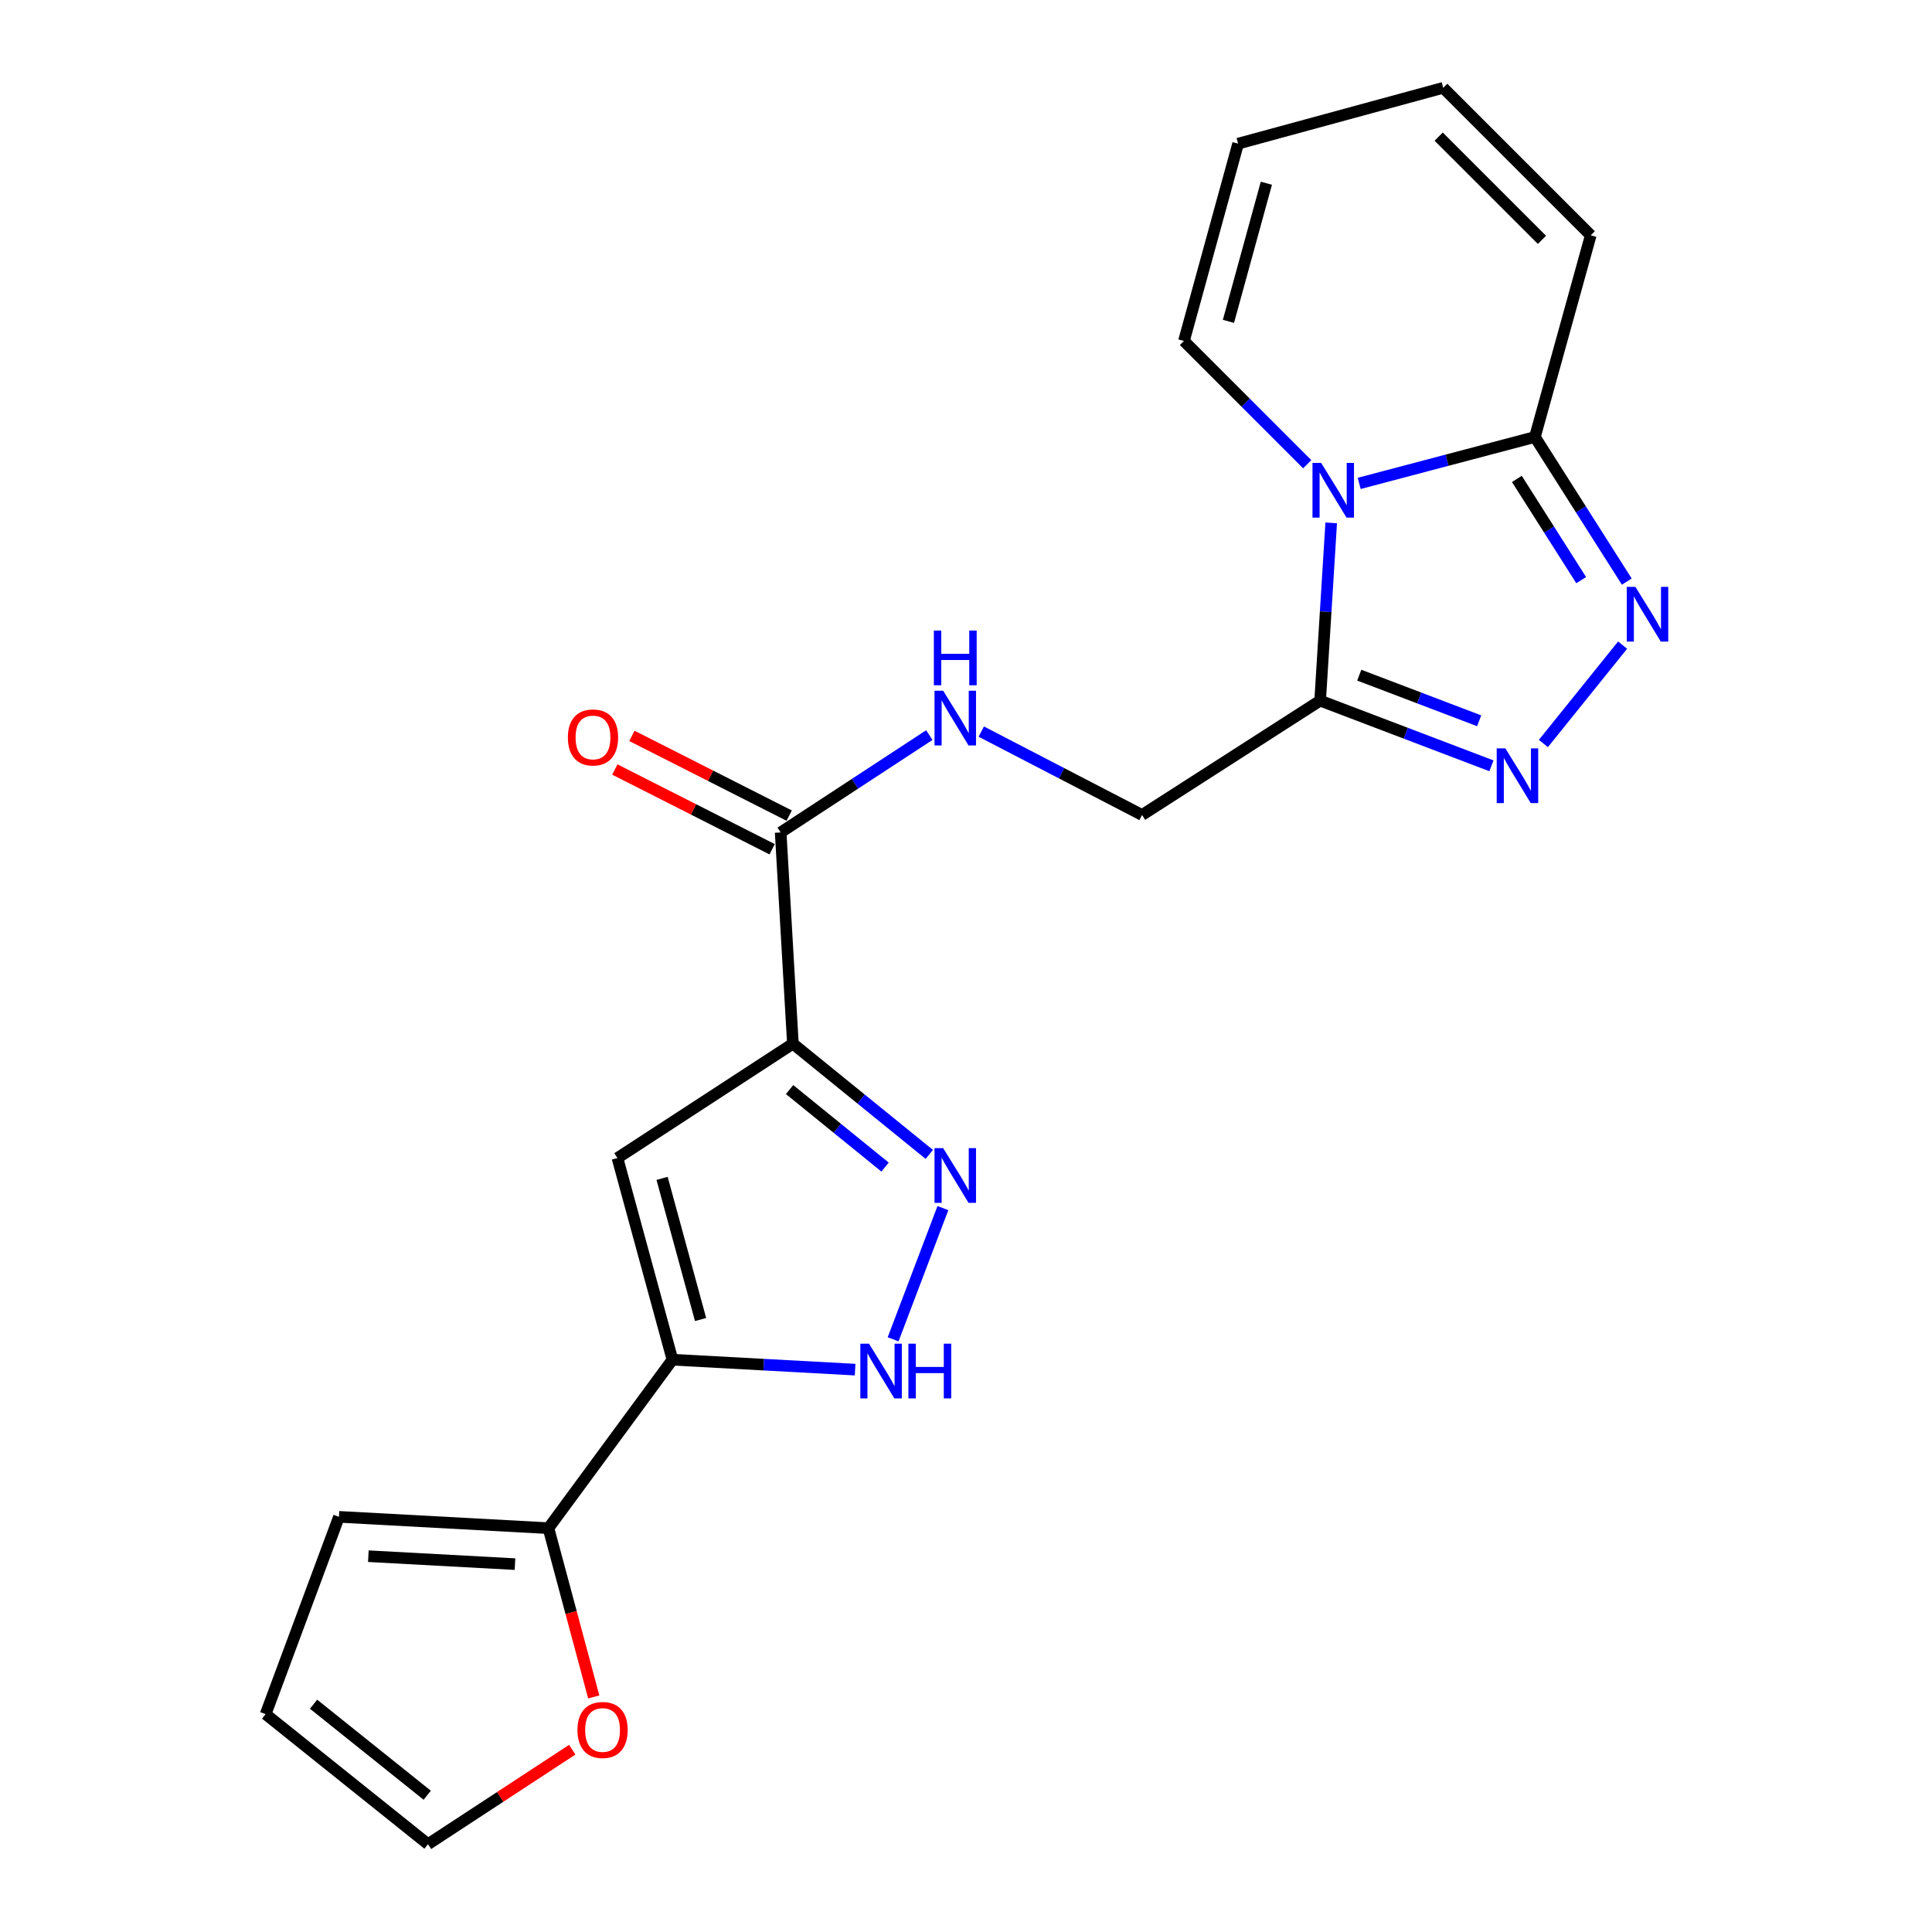 <?xml version='1.0' encoding='iso-8859-1'?>
<svg version='1.1' baseProfile='full'
              xmlns='http://www.w3.org/2000/svg'
                      xmlns:rdkit='http://www.rdkit.org/xml'
                      xmlns:xlink='http://www.w3.org/1999/xlink'
                  xml:space='preserve'
width='1000px' height='1000px' viewBox='0 0 1000 1000'>
<!-- END OF HEADER -->
<rect style='opacity:1.0;fill:#FFFFFF;stroke:none' width='1000' height='1000' x='0' y='0'> </rect>
<path class='bond-2' d='M 689.029,270.642 L 686.165,316.643' style='fill:none;fill-rule:evenodd;stroke:#0000FF;stroke-width:6px;stroke-linecap:butt;stroke-linejoin:miter;stroke-opacity:1' />
<path class='bond-2' d='M 686.165,316.643 L 683.302,362.644' style='fill:none;fill-rule:evenodd;stroke:#000000;stroke-width:6px;stroke-linecap:butt;stroke-linejoin:miter;stroke-opacity:1' />
<path class='bond-7' d='M 703.519,250.206 L 748.994,238.197' style='fill:none;fill-rule:evenodd;stroke:#0000FF;stroke-width:6px;stroke-linecap:butt;stroke-linejoin:miter;stroke-opacity:1' />
<path class='bond-7' d='M 748.994,238.197 L 794.469,226.188' style='fill:none;fill-rule:evenodd;stroke:#000000;stroke-width:6px;stroke-linecap:butt;stroke-linejoin:miter;stroke-opacity:1' />
<path class='bond-12' d='M 676.608,240.283 L 644.711,208.386' style='fill:none;fill-rule:evenodd;stroke:#0000FF;stroke-width:6px;stroke-linecap:butt;stroke-linejoin:miter;stroke-opacity:1' />
<path class='bond-12' d='M 644.711,208.386 L 612.813,176.488' style='fill:none;fill-rule:evenodd;stroke:#000000;stroke-width:6px;stroke-linecap:butt;stroke-linejoin:miter;stroke-opacity:1' />
<path class='bond-0' d='M 410.401,540.211 L 404.068,430.867' style='fill:none;fill-rule:evenodd;stroke:#000000;stroke-width:6px;stroke-linecap:butt;stroke-linejoin:miter;stroke-opacity:1' />
<path class='bond-4' d='M 410.401,540.211 L 445.7,568.865' style='fill:none;fill-rule:evenodd;stroke:#000000;stroke-width:6px;stroke-linecap:butt;stroke-linejoin:miter;stroke-opacity:1' />
<path class='bond-4' d='M 445.7,568.865 L 481,597.519' style='fill:none;fill-rule:evenodd;stroke:#0000FF;stroke-width:6px;stroke-linecap:butt;stroke-linejoin:miter;stroke-opacity:1' />
<path class='bond-4' d='M 408.689,563.963 L 433.398,584.02' style='fill:none;fill-rule:evenodd;stroke:#000000;stroke-width:6px;stroke-linecap:butt;stroke-linejoin:miter;stroke-opacity:1' />
<path class='bond-4' d='M 433.398,584.02 L 458.108,604.078' style='fill:none;fill-rule:evenodd;stroke:#0000FF;stroke-width:6px;stroke-linecap:butt;stroke-linejoin:miter;stroke-opacity:1' />
<path class='bond-5' d='M 410.401,540.211 L 319.59,599.4' style='fill:none;fill-rule:evenodd;stroke:#000000;stroke-width:6px;stroke-linecap:butt;stroke-linejoin:miter;stroke-opacity:1' />
<path class='bond-1' d='M 348.056,703.778 L 319.59,599.4' style='fill:none;fill-rule:evenodd;stroke:#000000;stroke-width:6px;stroke-linecap:butt;stroke-linejoin:miter;stroke-opacity:1' />
<path class='bond-1' d='M 362.619,682.985 L 342.692,609.921' style='fill:none;fill-rule:evenodd;stroke:#000000;stroke-width:6px;stroke-linecap:butt;stroke-linejoin:miter;stroke-opacity:1' />
<path class='bond-10' d='M 348.056,703.778 L 283.879,790.978' style='fill:none;fill-rule:evenodd;stroke:#000000;stroke-width:6px;stroke-linecap:butt;stroke-linejoin:miter;stroke-opacity:1' />
<path class='bond-24' d='M 348.056,703.778 L 395.329,706.346' style='fill:none;fill-rule:evenodd;stroke:#000000;stroke-width:6px;stroke-linecap:butt;stroke-linejoin:miter;stroke-opacity:1' />
<path class='bond-24' d='M 395.329,706.346 L 442.602,708.915' style='fill:none;fill-rule:evenodd;stroke:#0000FF;stroke-width:6px;stroke-linecap:butt;stroke-linejoin:miter;stroke-opacity:1' />
<path class='bond-3' d='M 683.302,362.644 L 727.633,379.514' style='fill:none;fill-rule:evenodd;stroke:#000000;stroke-width:6px;stroke-linecap:butt;stroke-linejoin:miter;stroke-opacity:1' />
<path class='bond-3' d='M 727.633,379.514 L 771.963,396.384' style='fill:none;fill-rule:evenodd;stroke:#0000FF;stroke-width:6px;stroke-linecap:butt;stroke-linejoin:miter;stroke-opacity:1' />
<path class='bond-3' d='M 703.544,349.461 L 734.575,361.27' style='fill:none;fill-rule:evenodd;stroke:#000000;stroke-width:6px;stroke-linecap:butt;stroke-linejoin:miter;stroke-opacity:1' />
<path class='bond-3' d='M 734.575,361.27 L 765.607,373.079' style='fill:none;fill-rule:evenodd;stroke:#0000FF;stroke-width:6px;stroke-linecap:butt;stroke-linejoin:miter;stroke-opacity:1' />
<path class='bond-13' d='M 683.302,362.644 L 591.124,421.833' style='fill:none;fill-rule:evenodd;stroke:#000000;stroke-width:6px;stroke-linecap:butt;stroke-linejoin:miter;stroke-opacity:1' />
<path class='bond-22' d='M 798.858,384.839 L 839.859,333.918' style='fill:none;fill-rule:evenodd;stroke:#0000FF;stroke-width:6px;stroke-linecap:butt;stroke-linejoin:miter;stroke-opacity:1' />
<path class='bond-8' d='M 488.047,625.3 L 462.274,693.23' style='fill:none;fill-rule:evenodd;stroke:#0000FF;stroke-width:6px;stroke-linecap:butt;stroke-linejoin:miter;stroke-opacity:1' />
<path class='bond-6' d='M 842.024,301.034 L 818.246,263.611' style='fill:none;fill-rule:evenodd;stroke:#0000FF;stroke-width:6px;stroke-linecap:butt;stroke-linejoin:miter;stroke-opacity:1' />
<path class='bond-6' d='M 818.246,263.611 L 794.469,226.188' style='fill:none;fill-rule:evenodd;stroke:#000000;stroke-width:6px;stroke-linecap:butt;stroke-linejoin:miter;stroke-opacity:1' />
<path class='bond-6' d='M 818.415,300.275 L 801.77,274.079' style='fill:none;fill-rule:evenodd;stroke:#0000FF;stroke-width:6px;stroke-linecap:butt;stroke-linejoin:miter;stroke-opacity:1' />
<path class='bond-6' d='M 801.77,274.079 L 785.126,247.883' style='fill:none;fill-rule:evenodd;stroke:#000000;stroke-width:6px;stroke-linecap:butt;stroke-linejoin:miter;stroke-opacity:1' />
<path class='bond-15' d='M 794.469,226.188 L 823.369,121.8' style='fill:none;fill-rule:evenodd;stroke:#000000;stroke-width:6px;stroke-linecap:butt;stroke-linejoin:miter;stroke-opacity:1' />
<path class='bond-9' d='M 404.068,430.867 L 442.537,405.678' style='fill:none;fill-rule:evenodd;stroke:#000000;stroke-width:6px;stroke-linecap:butt;stroke-linejoin:miter;stroke-opacity:1' />
<path class='bond-9' d='M 442.537,405.678 L 481.005,380.489' style='fill:none;fill-rule:evenodd;stroke:#0000FF;stroke-width:6px;stroke-linecap:butt;stroke-linejoin:miter;stroke-opacity:1' />
<path class='bond-17' d='M 408.481,422.161 L 367.776,401.525' style='fill:none;fill-rule:evenodd;stroke:#000000;stroke-width:6px;stroke-linecap:butt;stroke-linejoin:miter;stroke-opacity:1' />
<path class='bond-17' d='M 367.776,401.525 L 327.07,380.888' style='fill:none;fill-rule:evenodd;stroke:#FF0000;stroke-width:6px;stroke-linecap:butt;stroke-linejoin:miter;stroke-opacity:1' />
<path class='bond-17' d='M 399.655,439.572 L 358.949,418.935' style='fill:none;fill-rule:evenodd;stroke:#000000;stroke-width:6px;stroke-linecap:butt;stroke-linejoin:miter;stroke-opacity:1' />
<path class='bond-17' d='M 358.949,418.935 L 318.244,398.298' style='fill:none;fill-rule:evenodd;stroke:#FF0000;stroke-width:6px;stroke-linecap:butt;stroke-linejoin:miter;stroke-opacity:1' />
<path class='bond-14' d='M 283.879,790.978 L 295.601,834.657' style='fill:none;fill-rule:evenodd;stroke:#000000;stroke-width:6px;stroke-linecap:butt;stroke-linejoin:miter;stroke-opacity:1' />
<path class='bond-14' d='M 295.601,834.657 L 307.322,878.335' style='fill:none;fill-rule:evenodd;stroke:#FF0000;stroke-width:6px;stroke-linecap:butt;stroke-linejoin:miter;stroke-opacity:1' />
<path class='bond-16' d='M 283.879,790.978 L 175.445,785.112' style='fill:none;fill-rule:evenodd;stroke:#000000;stroke-width:6px;stroke-linecap:butt;stroke-linejoin:miter;stroke-opacity:1' />
<path class='bond-16' d='M 266.559,809.59 L 190.656,805.483' style='fill:none;fill-rule:evenodd;stroke:#000000;stroke-width:6px;stroke-linecap:butt;stroke-linejoin:miter;stroke-opacity:1' />
<path class='bond-11' d='M 507.909,378.671 L 549.516,400.252' style='fill:none;fill-rule:evenodd;stroke:#0000FF;stroke-width:6px;stroke-linecap:butt;stroke-linejoin:miter;stroke-opacity:1' />
<path class='bond-11' d='M 549.516,400.252 L 591.124,421.833' style='fill:none;fill-rule:evenodd;stroke:#000000;stroke-width:6px;stroke-linecap:butt;stroke-linejoin:miter;stroke-opacity:1' />
<path class='bond-19' d='M 612.813,176.488 L 640.846,74.355' style='fill:none;fill-rule:evenodd;stroke:#000000;stroke-width:6px;stroke-linecap:butt;stroke-linejoin:miter;stroke-opacity:1' />
<path class='bond-19' d='M 635.842,166.335 L 655.465,94.842' style='fill:none;fill-rule:evenodd;stroke:#000000;stroke-width:6px;stroke-linecap:butt;stroke-linejoin:miter;stroke-opacity:1' />
<path class='bond-18' d='M 296.19,905.641 L 258.862,930.093' style='fill:none;fill-rule:evenodd;stroke:#FF0000;stroke-width:6px;stroke-linecap:butt;stroke-linejoin:miter;stroke-opacity:1' />
<path class='bond-18' d='M 258.862,930.093 L 221.534,954.545' style='fill:none;fill-rule:evenodd;stroke:#000000;stroke-width:6px;stroke-linecap:butt;stroke-linejoin:miter;stroke-opacity:1' />
<path class='bond-23' d='M 823.369,121.8 L 747.002,45.455' style='fill:none;fill-rule:evenodd;stroke:#000000;stroke-width:6px;stroke-linecap:butt;stroke-linejoin:miter;stroke-opacity:1' />
<path class='bond-23' d='M 798.113,124.152 L 744.657,70.711' style='fill:none;fill-rule:evenodd;stroke:#000000;stroke-width:6px;stroke-linecap:butt;stroke-linejoin:miter;stroke-opacity:1' />
<path class='bond-20' d='M 175.445,785.112 L 137.49,887.234' style='fill:none;fill-rule:evenodd;stroke:#000000;stroke-width:6px;stroke-linecap:butt;stroke-linejoin:miter;stroke-opacity:1' />
<path class='bond-25' d='M 221.534,954.545 L 137.49,887.234' style='fill:none;fill-rule:evenodd;stroke:#000000;stroke-width:6px;stroke-linecap:butt;stroke-linejoin:miter;stroke-opacity:1' />
<path class='bond-25' d='M 221.13,929.213 L 162.299,882.095' style='fill:none;fill-rule:evenodd;stroke:#000000;stroke-width:6px;stroke-linecap:butt;stroke-linejoin:miter;stroke-opacity:1' />
<path class='bond-21' d='M 640.846,74.355 L 747.002,45.455' style='fill:none;fill-rule:evenodd;stroke:#000000;stroke-width:6px;stroke-linecap:butt;stroke-linejoin:miter;stroke-opacity:1' />
<path  class='atom-0' d='M 683.82 239.595
L 693.1 254.595
Q 694.02 256.075, 695.5 258.755
Q 696.98 261.435, 697.06 261.595
L 697.06 239.595
L 700.82 239.595
L 700.82 267.915
L 696.94 267.915
L 686.98 251.515
Q 685.82 249.595, 684.58 247.395
Q 683.38 245.195, 683.02 244.515
L 683.02 267.915
L 679.34 267.915
L 679.34 239.595
L 683.82 239.595
' fill='#0000FF'/>
<path  class='atom-4' d='M 779.175 387.351
L 788.455 402.351
Q 789.375 403.831, 790.855 406.511
Q 792.335 409.191, 792.415 409.351
L 792.415 387.351
L 796.175 387.351
L 796.175 415.671
L 792.295 415.671
L 782.335 399.271
Q 781.175 397.351, 779.935 395.151
Q 778.735 392.951, 778.375 392.271
L 778.375 415.671
L 774.695 415.671
L 774.695 387.351
L 779.175 387.351
' fill='#0000FF'/>
<path  class='atom-5' d='M 488.186 594.274
L 497.466 609.274
Q 498.386 610.754, 499.866 613.434
Q 501.346 616.114, 501.426 616.274
L 501.426 594.274
L 505.186 594.274
L 505.186 622.594
L 501.306 622.594
L 491.346 606.194
Q 490.186 604.274, 488.946 602.074
Q 487.746 599.874, 487.386 599.194
L 487.386 622.594
L 483.706 622.594
L 483.706 594.274
L 488.186 594.274
' fill='#0000FF'/>
<path  class='atom-7' d='M 846.487 303.751
L 855.767 318.751
Q 856.687 320.231, 858.167 322.911
Q 859.647 325.591, 859.727 325.751
L 859.727 303.751
L 863.487 303.751
L 863.487 332.071
L 859.607 332.071
L 849.647 315.671
Q 848.487 313.751, 847.247 311.551
Q 846.047 309.351, 845.687 308.671
L 845.687 332.071
L 842.007 332.071
L 842.007 303.751
L 846.487 303.751
' fill='#0000FF'/>
<path  class='atom-9' d='M 449.786 695.485
L 459.066 710.485
Q 459.986 711.965, 461.466 714.645
Q 462.946 717.325, 463.026 717.485
L 463.026 695.485
L 466.786 695.485
L 466.786 723.805
L 462.906 723.805
L 452.946 707.405
Q 451.786 705.485, 450.546 703.285
Q 449.346 701.085, 448.986 700.405
L 448.986 723.805
L 445.306 723.805
L 445.306 695.485
L 449.786 695.485
' fill='#0000FF'/>
<path  class='atom-9' d='M 470.186 695.485
L 474.026 695.485
L 474.026 707.525
L 488.506 707.525
L 488.506 695.485
L 492.346 695.485
L 492.346 723.805
L 488.506 723.805
L 488.506 710.725
L 474.026 710.725
L 474.026 723.805
L 470.186 723.805
L 470.186 695.485
' fill='#0000FF'/>
<path  class='atom-12' d='M 488.186 357.528
L 497.466 372.528
Q 498.386 374.008, 499.866 376.688
Q 501.346 379.368, 501.426 379.528
L 501.426 357.528
L 505.186 357.528
L 505.186 385.848
L 501.306 385.848
L 491.346 369.448
Q 490.186 367.528, 488.946 365.328
Q 487.746 363.128, 487.386 362.448
L 487.386 385.848
L 483.706 385.848
L 483.706 357.528
L 488.186 357.528
' fill='#0000FF'/>
<path  class='atom-12' d='M 483.366 326.376
L 487.206 326.376
L 487.206 338.416
L 501.686 338.416
L 501.686 326.376
L 505.526 326.376
L 505.526 354.696
L 501.686 354.696
L 501.686 341.616
L 487.206 341.616
L 487.206 354.696
L 483.366 354.696
L 483.366 326.376
' fill='#0000FF'/>
<path  class='atom-15' d='M 298.89 895.436
Q 298.89 888.636, 302.25 884.836
Q 305.61 881.036, 311.89 881.036
Q 318.17 881.036, 321.53 884.836
Q 324.89 888.636, 324.89 895.436
Q 324.89 902.316, 321.49 906.236
Q 318.09 910.116, 311.89 910.116
Q 305.65 910.116, 302.25 906.236
Q 298.89 902.356, 298.89 895.436
M 311.89 906.916
Q 316.21 906.916, 318.53 904.036
Q 320.89 901.116, 320.89 895.436
Q 320.89 889.876, 318.53 887.076
Q 316.21 884.236, 311.89 884.236
Q 307.57 884.236, 305.21 887.036
Q 302.89 889.836, 302.89 895.436
Q 302.89 901.156, 305.21 904.036
Q 307.57 906.916, 311.89 906.916
' fill='#FF0000'/>
<path  class='atom-18' d='M 293.934 381.702
Q 293.934 374.902, 297.294 371.102
Q 300.654 367.302, 306.934 367.302
Q 313.214 367.302, 316.574 371.102
Q 319.934 374.902, 319.934 381.702
Q 319.934 388.582, 316.534 392.502
Q 313.134 396.382, 306.934 396.382
Q 300.694 396.382, 297.294 392.502
Q 293.934 388.622, 293.934 381.702
M 306.934 393.182
Q 311.254 393.182, 313.574 390.302
Q 315.934 387.382, 315.934 381.702
Q 315.934 376.142, 313.574 373.342
Q 311.254 370.502, 306.934 370.502
Q 302.614 370.502, 300.254 373.302
Q 297.934 376.102, 297.934 381.702
Q 297.934 387.422, 300.254 390.302
Q 302.614 393.182, 306.934 393.182
' fill='#FF0000'/>
</svg>
